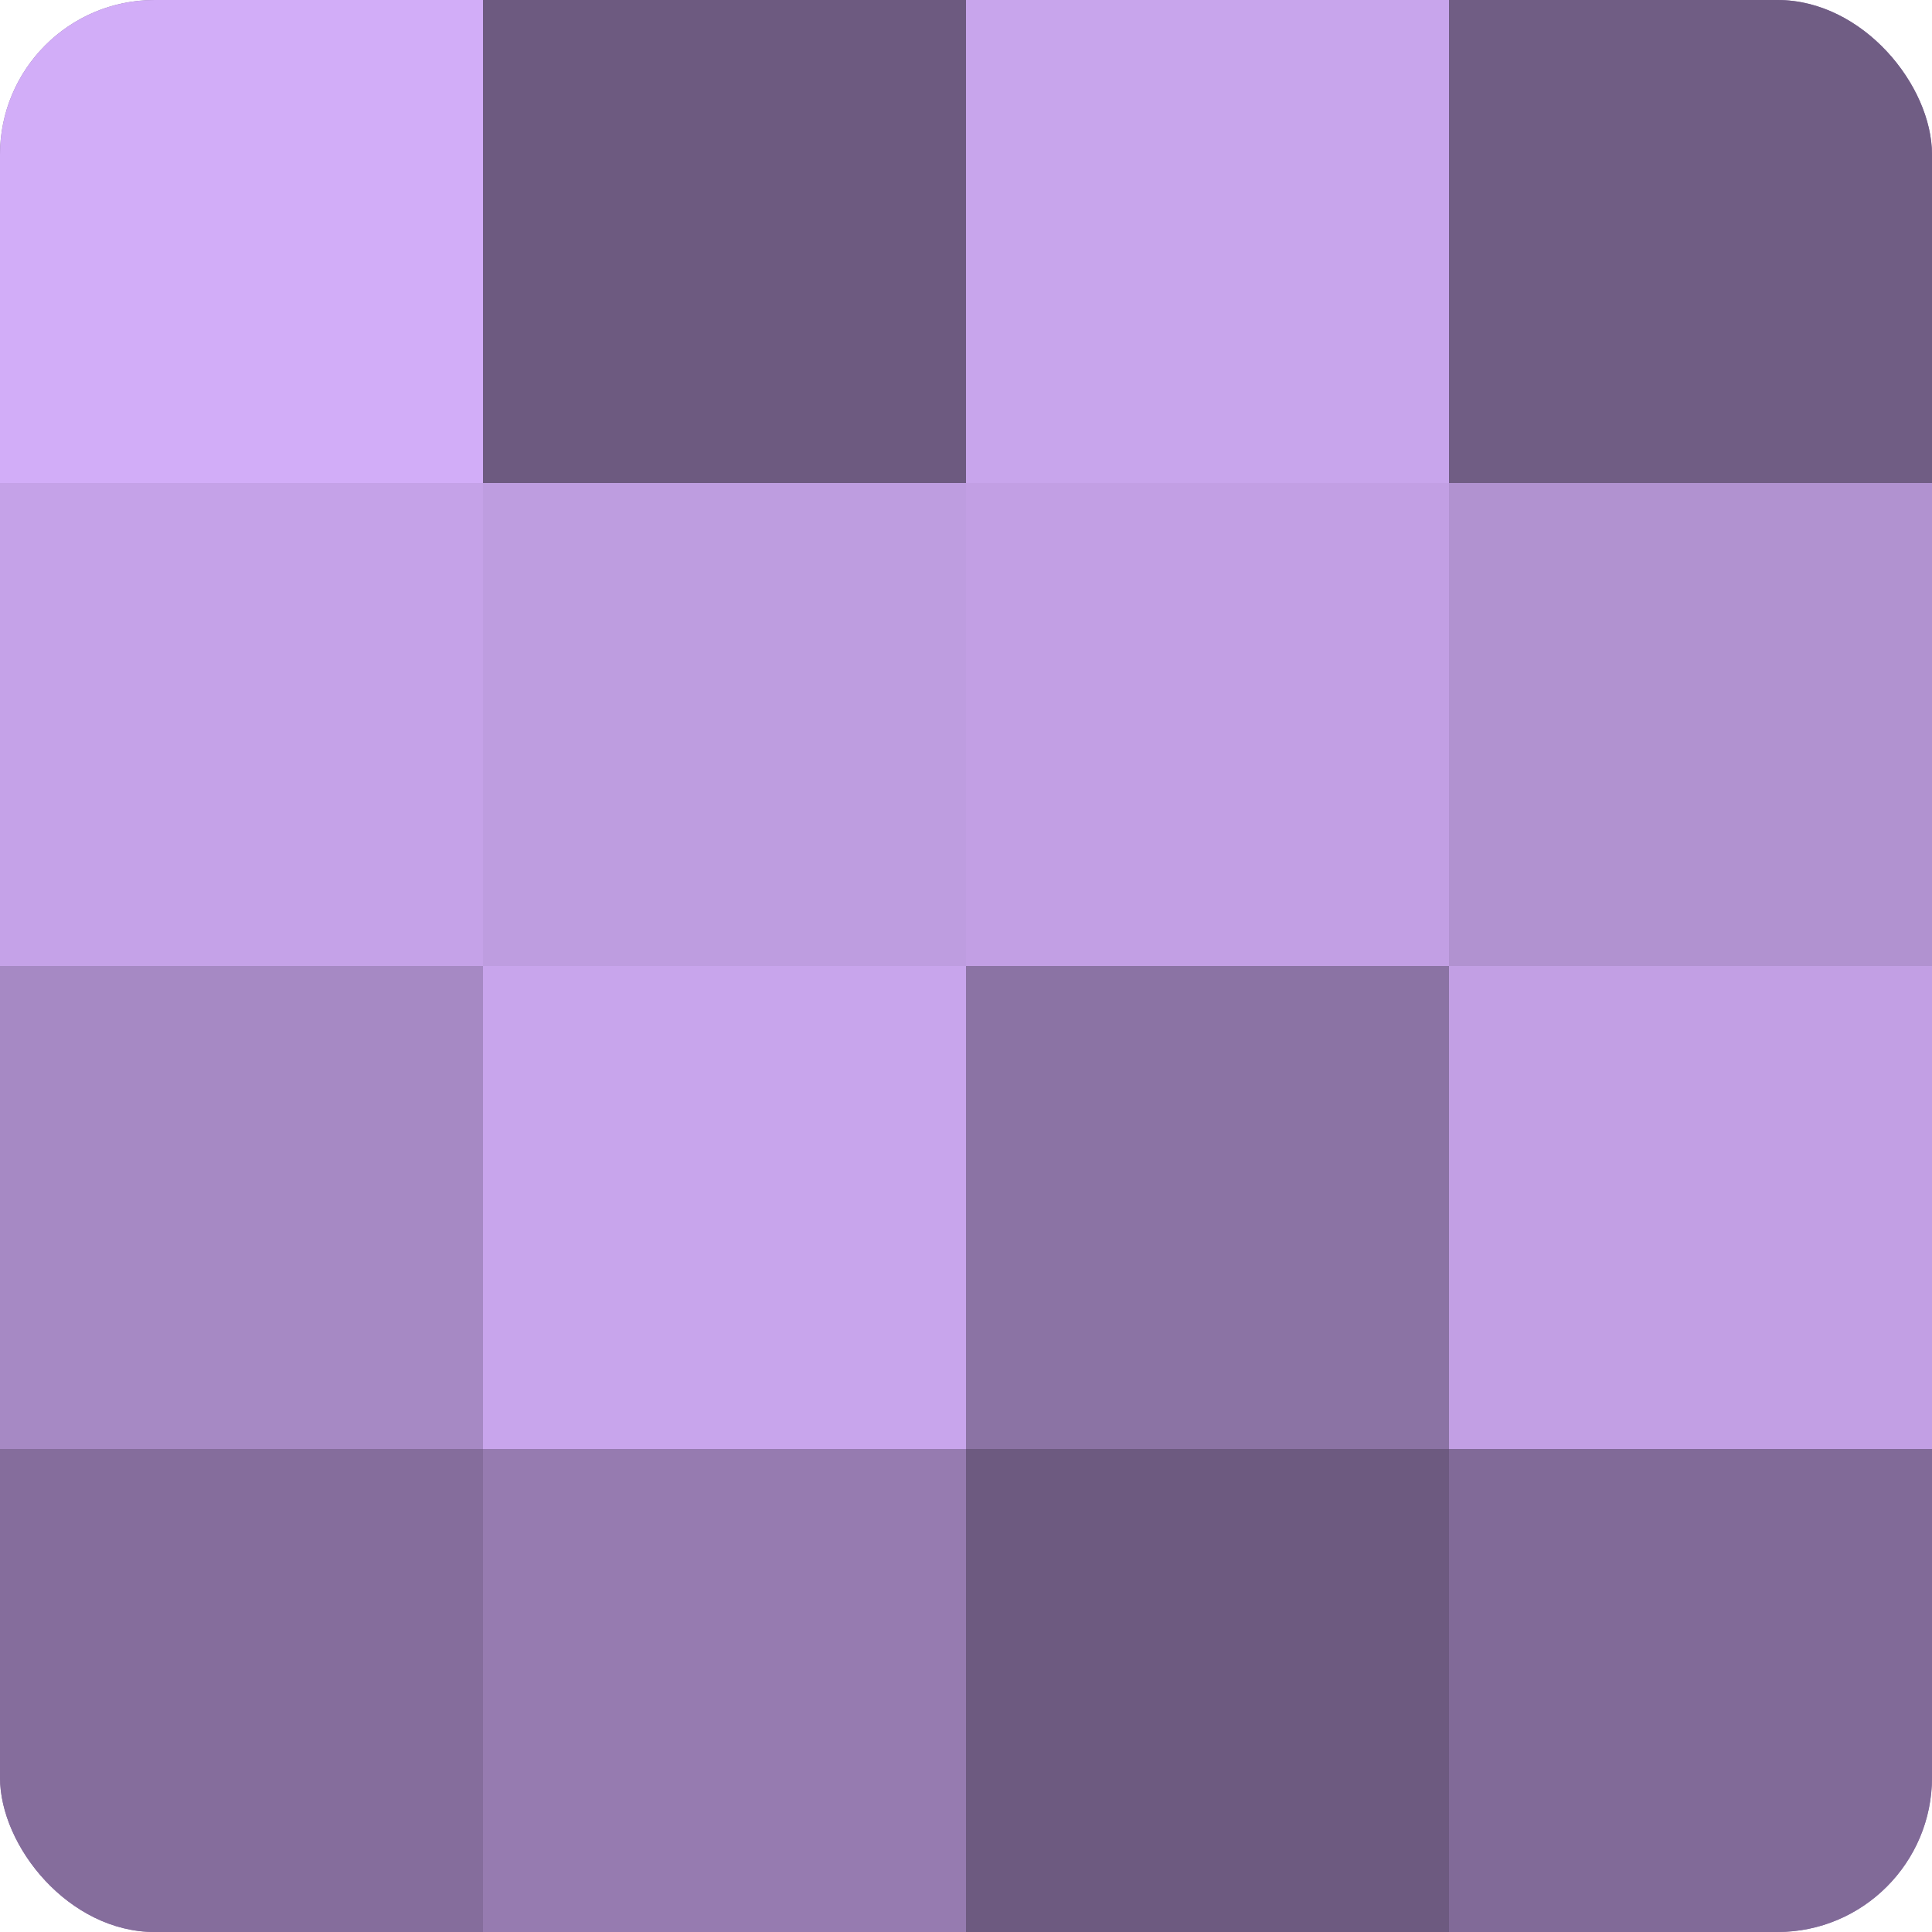 <?xml version="1.0" encoding="UTF-8"?>
<svg xmlns="http://www.w3.org/2000/svg" width="60" height="60" viewBox="0 0 100 100" preserveAspectRatio="xMidYMid meet"><defs><clipPath id="c" width="100" height="100"><rect width="100" height="100" rx="8" ry="8"/></clipPath></defs><g clip-path="url(#c)"><rect width="100" height="100" fill="#8870a0"/><rect width="25" height="25" fill="#d2adf8"/><rect y="25" width="25" height="25" fill="#c5a2e8"/><rect y="50" width="25" height="25" fill="#a689c4"/><rect y="75" width="25" height="25" fill="#856d9c"/><rect x="25" width="25" height="25" fill="#6d5a80"/><rect x="25" y="25" width="25" height="25" fill="#be9de0"/><rect x="25" y="50" width="25" height="25" fill="#c8a5ec"/><rect x="25" y="75" width="25" height="25" fill="#967bb0"/><rect x="50" width="25" height="25" fill="#c8a5ec"/><rect x="50" y="25" width="25" height="25" fill="#c29fe4"/><rect x="50" y="50" width="25" height="25" fill="#8b73a4"/><rect x="50" y="75" width="25" height="25" fill="#6d5a80"/><rect x="75" width="25" height="25" fill="#705d84"/><rect x="75" y="25" width="25" height="25" fill="#b192d0"/><rect x="75" y="50" width="25" height="25" fill="#c29fe4"/><rect x="75" y="75" width="25" height="25" fill="#816a98"/></g></svg>
